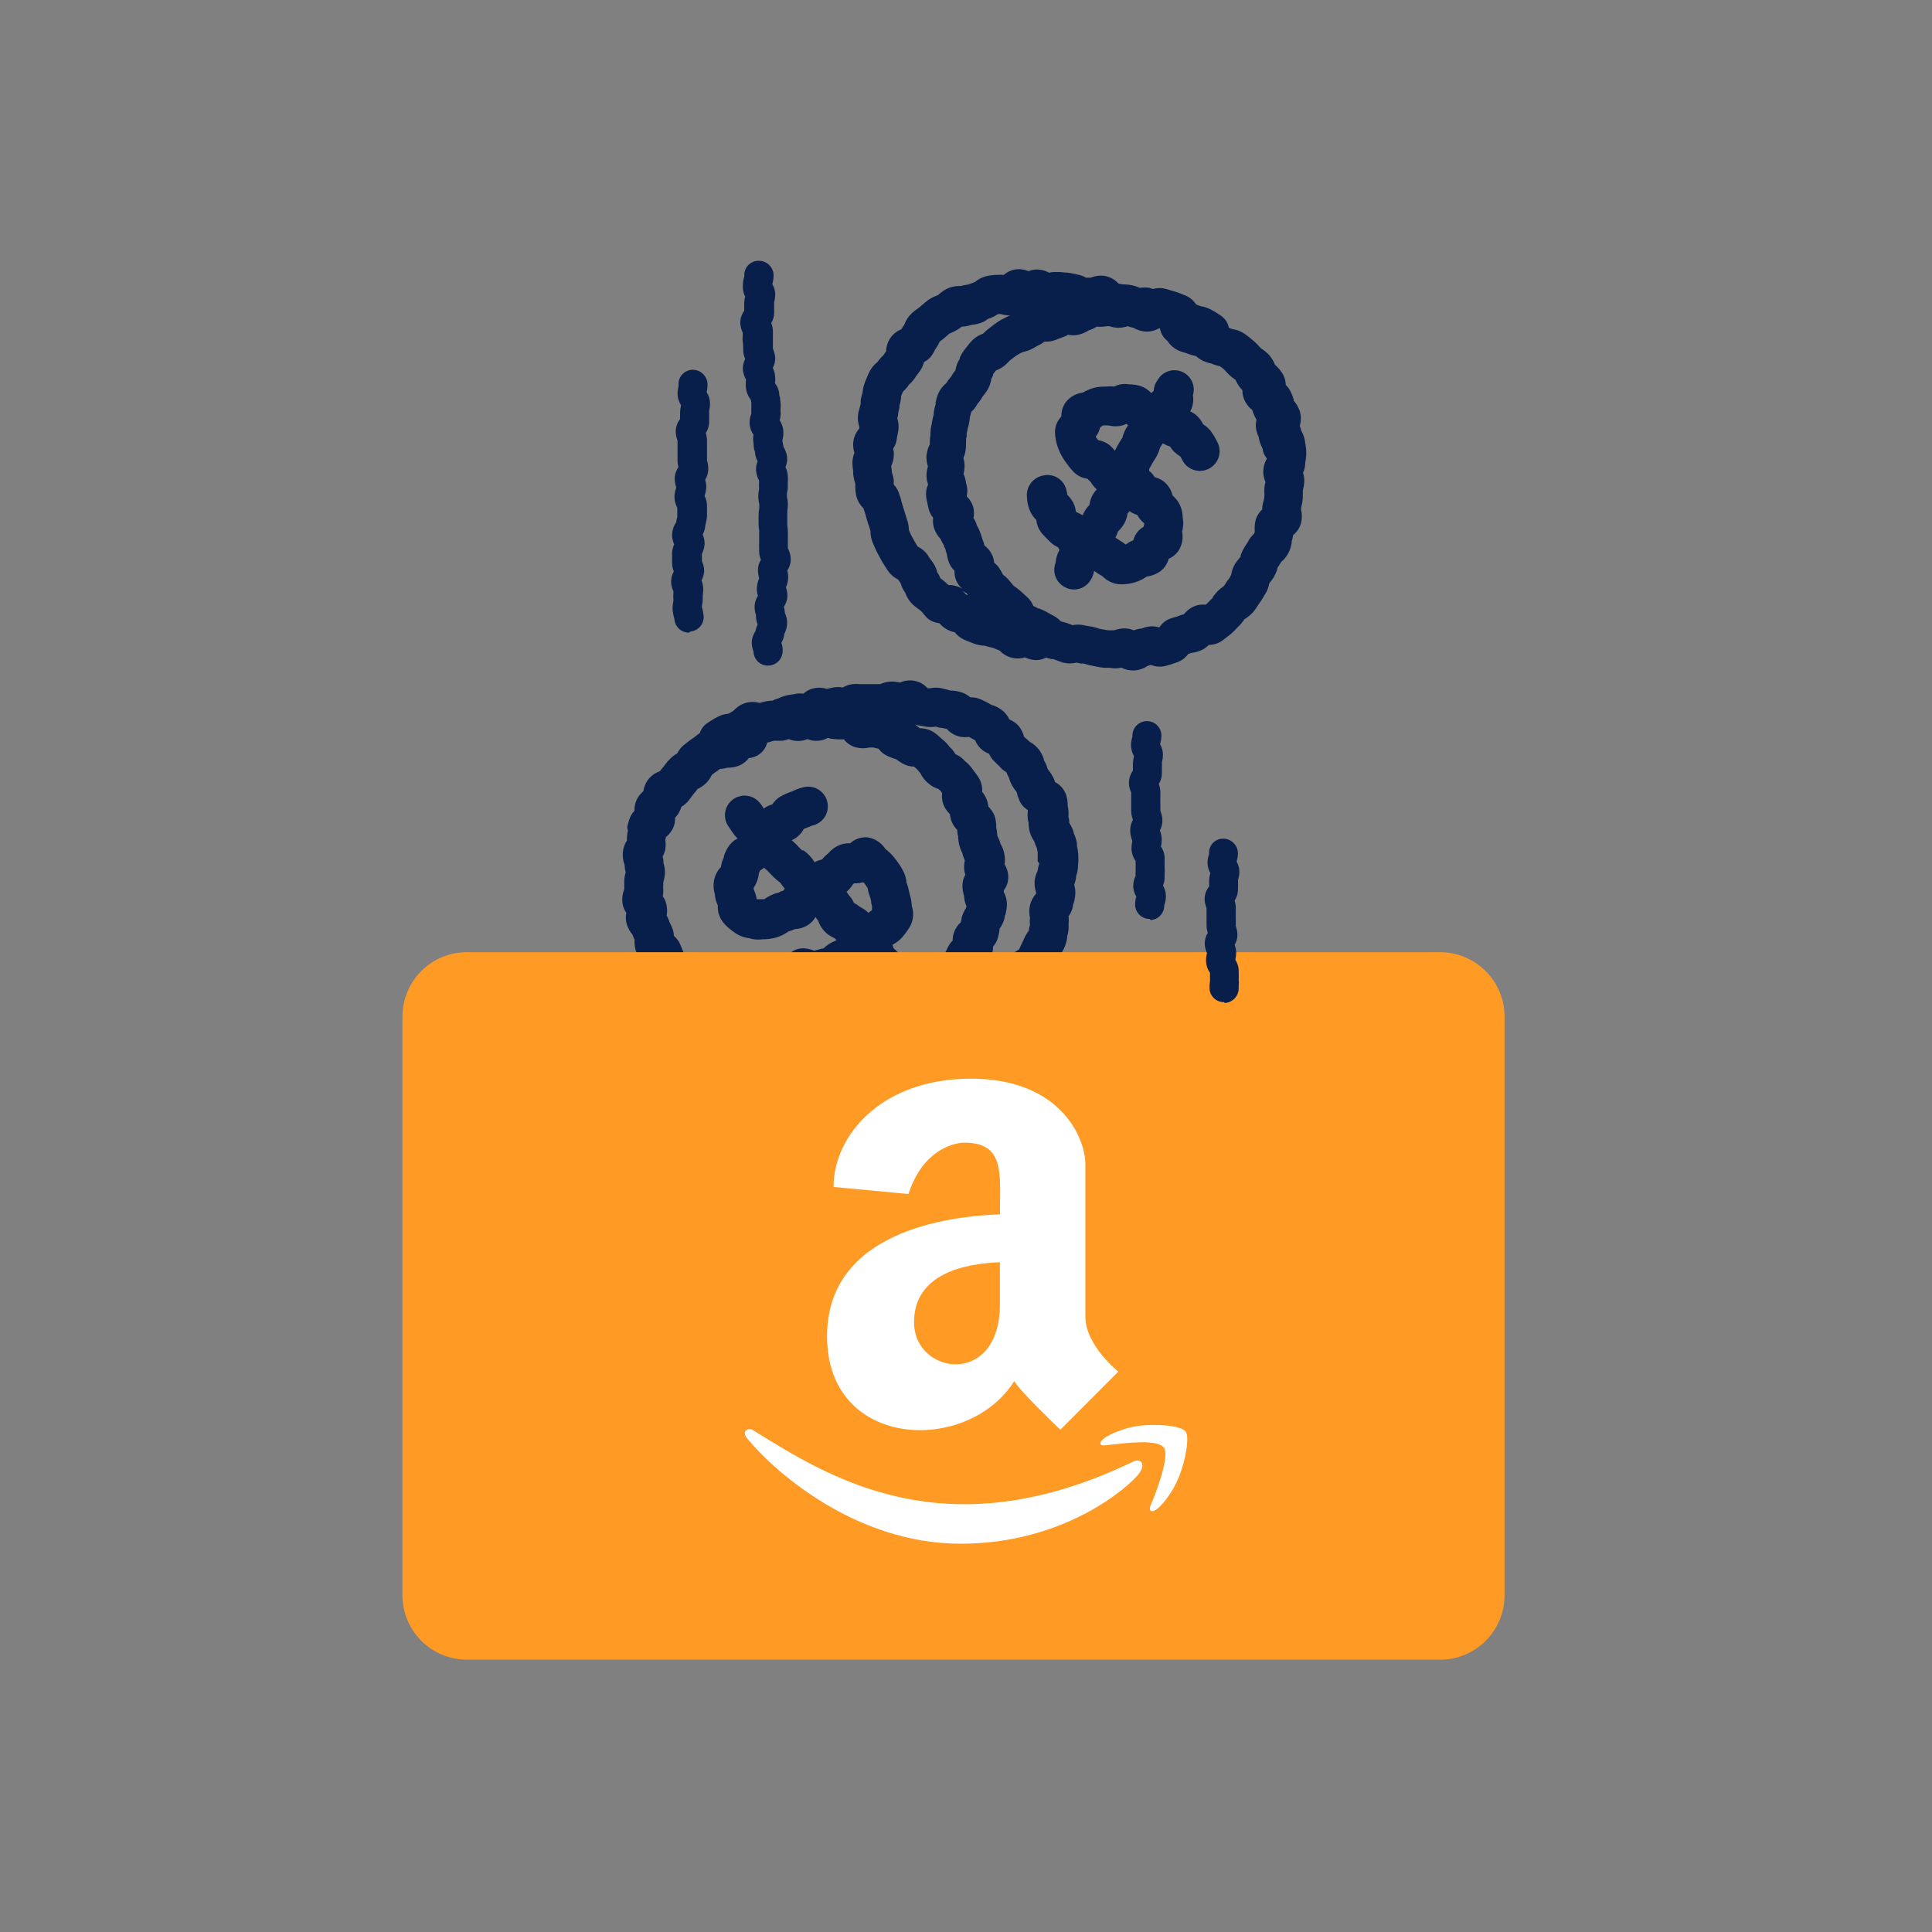 <svg xmlns="http://www.w3.org/2000/svg" xmlns:xlink="http://www.w3.org/1999/xlink" width="500" zoomAndPan="magnify" viewBox="0 0 375 375" height="500" preserveAspectRatio="xMidYMid meet" version="1.0"><rect x="0" y="0" width="375" height="375" fill="#808080" stroke="none"/><defs><clipPath id="id1"><path d="M 213 276 L 230.82 276 L 230.82 294 L 213 294 Z M 213 276 " clip-rule="nonzero"/></clipPath></defs><path fill="#091f4b" d="M 209.289 165.789 C 209.242 165.262 209.16 164.746 209.043 164.23 C 209.031 164.074 209.031 163.918 209.043 163.762 C 208.934 163.051 208.723 162.367 208.406 161.719 L 208.406 161.605 C 208.227 160.934 207.938 160.309 207.543 159.73 C 207.543 159.414 207.543 159.02 207.375 158.57 C 207.453 157.848 207.41 157.137 207.242 156.43 C 207.262 155.617 207.133 154.832 206.852 154.07 C 206.43 153.066 205.742 152.312 204.789 151.801 C 204.684 151.449 204.547 151.109 204.375 150.789 C 204.125 150.32 203.836 149.875 203.512 149.457 L 203.344 149.25 C 203.184 148.629 202.934 148.047 202.594 147.508 L 202.594 147.281 C 202.375 146.656 202.074 146.078 201.695 145.539 C 201.172 144.883 200.547 144.352 199.82 143.945 L 198.75 142.988 C 198.535 142.082 198.105 141.293 197.457 140.625 C 197 140.211 196.488 139.883 195.918 139.648 C 195.582 138.891 195.074 138.266 194.398 137.773 C 193.902 137.414 193.363 137.129 192.789 136.914 L 192.543 136.875 C 191.961 136.52 191.324 136.18 190.668 135.883 C 189.941 135.504 189.164 135.328 188.344 135.355 C 187.883 134.961 187.371 134.656 186.805 134.438 C 186.199 134.23 185.574 134.098 184.93 134.043 L 184.461 134.043 C 183.898 133.875 183.375 133.707 182.812 133.594 C 182.023 133.434 181.238 133.434 180.449 133.594 L 180.055 133.594 C 179.238 132.699 178.227 132.191 177.02 132.074 C 176.195 132.016 175.41 132.152 174.656 132.488 C 174.141 132.355 173.613 132.289 173.082 132.281 C 172.293 132.309 171.539 132.477 170.812 132.789 L 170.57 132.789 C 170.137 132.789 169.707 132.789 169.258 132.789 L 168.77 132.789 C 168.281 132.789 167.832 132.789 167.398 132.789 L 167.062 132.789 C 166.531 132.734 166 132.734 165.469 132.789 C 164.797 132.875 164.172 133.094 163.594 133.445 C 162.969 133.328 162.344 133.328 161.719 133.445 L 160.5 133.707 C 159.691 133.465 158.871 133.422 158.043 133.574 C 157.238 133.73 156.531 134.09 155.926 134.645 C 155.48 134.582 155.039 134.582 154.594 134.645 L 153.898 134.773 C 153.547 134.812 153.195 134.867 152.852 134.945 C 152.195 135.078 151.57 135.297 150.977 135.602 L 150.863 135.602 C 150.551 135.691 150.258 135.824 149.98 135.992 C 149.578 136.004 149.18 136.039 148.781 136.105 C 148.332 136.191 147.887 136.301 147.449 136.445 C 146.531 136.184 145.613 136.184 144.695 136.445 C 143.773 136.746 142.992 137.258 142.352 137.98 C 141.977 138.168 141.656 138.375 141.414 138.523 C 140.578 138.594 139.797 138.836 139.07 139.258 L 138.695 139.461 C 138.176 139.754 137.676 140.07 137.195 140.418 C 136.535 140.895 136.078 141.52 135.824 142.293 C 135.531 142.492 135.25 142.703 134.98 142.93 L 134.719 143.137 C 134.285 143.414 133.863 143.715 133.461 144.039 L 133.07 144.355 C 132.367 144.84 131.832 145.465 131.457 146.23 C 130.977 146.5 130.539 146.824 130.145 147.207 C 129.742 147.594 129.383 148.012 129.055 148.461 L 128.832 148.781 C 128.566 149.074 128.316 149.379 128.082 149.699 C 127.055 150.051 126.234 150.676 125.625 151.574 C 125.23 152.188 124.98 152.859 124.875 153.582 C 124.328 154.031 123.895 154.574 123.582 155.211 C 123.266 155.898 123.125 156.617 123.148 157.367 C 122.684 157.867 122.344 158.441 122.137 159.094 C 121.977 159.566 121.848 160.047 121.742 160.539 L 121.875 161.25 C 121.73 161.867 121.668 162.492 121.688 163.125 C 121.277 163.773 121.02 164.48 120.918 165.242 C 120.816 166.137 120.918 167.004 121.219 167.852 C 121.238 168.348 121.312 168.832 121.445 169.312 C 121.258 169.922 121.164 170.547 121.164 171.188 L 121.164 171.73 C 121.164 172.031 121.164 172.312 121.164 172.613 C 120.836 173.445 120.719 174.309 120.805 175.199 C 120.906 175.93 121.164 176.598 121.574 177.207 C 121.445 177.832 121.445 178.457 121.574 179.082 C 121.785 179.949 122.18 180.727 122.758 181.406 C 122.875 181.738 123.012 182.066 123.168 182.383 C 123.113 183.176 123.211 183.953 123.469 184.707 C 123.852 185.664 124.477 186.43 125.344 186.992 L 125.57 187.5 C 125.578 188.367 125.785 189.188 126.188 189.957 C 126.406 190.352 126.652 190.734 126.918 191.102 C 126.957 192.016 127.227 192.859 127.727 193.633 C 128.27 194.43 128.988 195.008 129.883 195.375 C 130.078 195.754 130.309 196.109 130.574 196.445 C 131.113 197.039 131.738 197.52 132.449 197.887 C 132.555 198.008 132.664 198.121 132.789 198.227 C 132.859 199.449 133.348 200.473 134.25 201.301 C 135.133 202.078 136.164 202.461 137.344 202.445 L 137.477 202.555 C 137.902 203.426 138.527 204.121 139.352 204.637 L 139.762 204.938 C 140.168 205.246 140.594 205.527 141.039 205.781 C 141.91 206.246 142.844 206.449 143.832 206.383 C 144.168 206.492 144.512 206.578 144.863 206.645 C 145.422 207.109 146.047 207.457 146.738 207.695 L 146.961 207.824 C 147.512 208.133 148.086 208.379 148.688 208.555 C 149.359 208.727 150.039 208.789 150.73 208.742 L 150.883 208.742 L 152.477 208.988 L 152.699 208.988 C 153.207 208.988 153.711 209.102 154.238 209.137 L 154.48 209.137 C 155.176 209.43 155.902 209.594 156.656 209.625 C 157.438 209.625 158.195 209.488 158.926 209.211 L 159.938 209.211 C 160.605 209.488 161.297 209.633 162.02 209.645 L 162.695 209.645 C 163.73 209.484 164.617 209.035 165.355 208.293 L 166.352 208.086 L 166.633 208.086 C 167.145 208.055 167.648 207.977 168.148 207.863 L 168.301 207.863 C 169.008 207.852 169.695 207.734 170.363 207.508 C 170.852 207.336 171.336 207.133 171.824 206.926 L 172.219 206.758 L 172.426 206.645 C 172.805 206.766 173.191 206.828 173.586 206.832 L 173.906 206.832 C 174.051 206.812 174.195 206.812 174.336 206.832 C 174.887 206.871 175.438 206.871 175.988 206.832 L 176.551 206.832 L 177.488 206.719 C 178.383 206.938 179.273 206.938 180.168 206.719 L 180.523 206.719 C 181.109 206.672 181.684 206.574 182.25 206.418 C 183.121 206.152 183.848 205.664 184.426 204.957 C 184.945 204.918 185.445 204.801 185.926 204.602 C 186.637 204.254 187.262 203.789 187.801 203.211 C 188.191 202.988 188.566 202.738 188.926 202.461 L 189.168 202.293 C 189.617 202.031 190.012 201.75 190.406 201.469 C 191.211 201.348 191.953 201.066 192.637 200.625 C 193.246 200.188 193.746 199.648 194.137 199.012 C 194.5 198.844 194.844 198.645 195.168 198.414 C 196.094 198.184 196.898 197.742 197.586 197.082 C 198.355 196.305 198.805 195.371 198.938 194.289 C 199.051 194.156 199.164 194.043 199.273 193.895 C 200.07 193.508 200.73 192.965 201.262 192.262 C 201.574 191.84 201.824 191.383 202.012 190.895 C 202.797 190.477 203.422 189.891 203.887 189.133 C 204.145 188.699 204.363 188.25 204.543 187.781 L 204.77 187.312 C 205.012 186.844 205.238 186.355 205.445 185.887 L 205.727 185.398 C 206.113 184.883 206.43 184.328 206.68 183.73 C 206.895 183.191 207.043 182.637 207.133 182.062 C 207.133 181.949 207.133 181.836 207.133 181.762 C 207.387 180.969 207.473 180.156 207.395 179.324 C 207.465 178.836 207.465 178.352 207.395 177.863 C 207.836 177.266 208.125 176.605 208.258 175.875 C 208.258 175.707 208.258 175.539 208.387 175.367 C 208.523 174.887 208.625 174.402 208.688 173.906 C 208.777 173.168 208.715 172.441 208.5 171.73 C 208.695 171.23 208.82 170.711 208.875 170.176 L 208.875 170.062 C 209.125 169.359 209.25 168.633 209.25 167.887 C 209.344 167.137 209.324 166.445 209.289 165.789 Z M 187.5 176.25 C 187.121 176.832 186.84 177.457 186.656 178.125 C 186.656 178.406 186.543 178.707 186.488 179.008 C 185.871 179.566 185.426 180.242 185.156 181.031 C 184.988 181.531 184.906 182.043 184.914 182.57 C 184.496 182.969 184.172 183.43 183.938 183.957 C 183.711 184.445 183.488 184.895 183.242 185.383 C 182.879 186.094 182.719 186.852 182.758 187.648 C 182.629 187.781 182.508 187.918 182.398 188.062 C 181.828 188.457 181.332 188.93 180.918 189.488 C 180.297 190.312 179.988 191.246 180 192.281 L 179.586 192.73 L 179.195 193.07 L 178.855 193.352 C 178.09 193.582 177.41 193.961 176.812 194.492 C 176.34 194.93 175.941 195.422 175.613 195.977 L 175.445 195.977 C 175.125 196.18 174.805 196.367 174.582 196.539 L 174.281 196.668 C 173.887 196.844 173.504 197.043 173.137 197.27 L 172.82 197.398 C 172.445 197.543 172.082 197.711 171.73 197.906 L 171.449 198 C 171.004 198.125 170.574 198.289 170.156 198.488 C 169.41 198.855 168.785 199.367 168.281 200.023 L 167.699 200.25 C 167.133 200.254 166.578 200.328 166.031 200.477 L 165.75 200.477 C 165.27 200.52 164.797 200.598 164.324 200.699 L 163.145 200.945 L 162.77 200.945 C 162.16 201.066 161.598 201.305 161.082 201.656 C 160.625 201.598 160.168 201.598 159.711 201.656 L 158.137 201.656 C 157.602 201.684 157.074 201.777 156.562 201.938 C 156.07 201.762 155.562 201.656 155.043 201.617 L 153.281 201.617 C 152.852 201.617 152.438 201.508 152.008 201.414 C 151.57 201.336 151.133 201.297 150.695 201.301 L 150.375 201.301 C 150.113 201.168 149.793 200.98 149.418 200.832 C 148.914 200.391 148.352 200.043 147.73 199.781 C 147.273 199.605 146.805 199.469 146.324 199.367 C 145.617 199.035 144.875 198.871 144.094 198.883 L 143.961 198.883 C 143.594 198.133 143.074 197.508 142.406 197.008 L 142.125 196.742 C 141.859 196.449 141.574 196.184 141.262 195.938 C 140.852 195.594 140.387 195.344 139.875 195.188 C 139.656 194.688 139.355 194.246 138.977 193.855 L 138.262 193.125 C 138.09 192.977 137.93 192.82 137.773 192.656 C 137.367 192.211 136.906 191.836 136.387 191.531 C 136.195 191.098 135.957 190.691 135.676 190.312 C 135.305 189.789 134.844 189.371 134.289 189.055 C 134.172 188.598 133.992 188.168 133.742 187.762 C 133.555 187.445 133.352 187.145 133.145 186.844 C 133.113 186.129 132.953 185.449 132.656 184.801 C 132.516 184.512 132.391 184.219 132.281 183.918 L 132.039 183.336 C 131.766 182.684 131.359 182.129 130.82 181.668 C 130.801 181.258 130.727 180.859 130.594 180.469 C 130.449 180.023 130.266 179.59 130.051 179.176 L 129.957 178.988 C 129.824 178.531 129.637 178.102 129.395 177.695 C 129.512 177.07 129.512 176.445 129.395 175.82 C 129.293 175.133 129.043 174.508 128.645 173.945 C 128.734 173.504 128.766 173.059 128.738 172.613 C 128.719 172.312 128.719 172.012 128.738 171.711 L 128.738 171.281 C 128.926 170.668 129.035 170.043 129.074 169.406 C 129.07 168.77 128.977 168.145 128.793 167.531 C 128.789 167.094 128.734 166.66 128.625 166.238 C 128.875 165.785 129.051 165.301 129.148 164.793 C 129.219 164.219 129.219 163.645 129.148 163.07 L 129.148 162.957 L 129.262 162.469 C 129.898 161.961 130.379 161.336 130.707 160.594 C 130.953 159.992 131.059 159.367 131.023 158.719 C 131.332 158.418 131.586 158.082 131.793 157.707 C 132 157.352 132.156 156.977 132.262 156.582 C 132.812 156.277 133.281 155.879 133.668 155.383 L 134.156 154.742 L 134.57 154.18 C 134.812 153.898 135.055 153.602 135.281 153.301 C 135.336 153.23 135.387 153.156 135.43 153.074 L 135.562 153.074 C 135.988 152.844 136.387 152.574 136.762 152.27 C 137.375 151.75 137.844 151.125 138.168 150.395 L 138.301 150.301 C 138.469 150.16 138.641 150.027 138.824 149.906 C 139.137 149.707 139.438 149.488 139.727 149.25 C 140.223 149.23 140.711 149.148 141.188 149.008 C 141.934 149.027 142.66 148.906 143.363 148.648 C 144.164 148.332 144.824 147.832 145.352 147.148 C 145.609 147.117 145.867 147.066 146.117 147 C 146.809 146.816 147.406 146.469 147.906 145.957 C 148.406 145.445 148.742 144.844 148.914 144.148 L 149.719 143.926 C 149.891 143.859 150.062 143.809 150.242 143.773 C 150.406 143.758 150.57 143.758 150.73 143.773 C 151.102 143.793 151.469 143.793 151.836 143.773 C 152.266 143.727 152.676 143.621 153.074 143.457 C 153.656 143.703 154.262 143.824 154.895 143.824 C 155.523 143.824 156.133 143.703 156.711 143.457 C 157.207 143.656 157.719 143.77 158.25 143.793 C 159.109 143.836 159.914 143.648 160.668 143.23 C 160.965 143.32 161.262 143.383 161.57 143.418 L 162.637 143.512 L 163.801 143.512 C 164.426 144.316 165.23 144.84 166.219 145.086 C 167.062 145.289 167.906 145.289 168.75 145.086 L 169.555 145.086 C 169.867 145.195 170.188 145.27 170.512 145.312 C 171 145.98 171.625 146.477 172.387 146.793 C 172.707 146.945 173.043 147.055 173.383 147.188 L 173.867 147.355 C 174.02 147.355 174.148 147.543 174.301 147.637 C 174.449 147.73 174.883 148.031 175.18 148.199 C 175.875 148.586 176.617 148.785 177.414 148.801 L 177.957 149.27 L 178.086 149.418 L 178.648 150.074 C 178.977 150.766 179.426 151.367 180 151.875 C 180.617 152.469 181.336 152.891 182.156 153.133 L 182.457 153.414 L 182.625 153.562 C 182.625 153.676 182.793 153.789 182.867 153.918 C 182.746 154.887 182.906 155.809 183.355 156.676 C 183.621 157.176 183.957 157.617 184.367 158.008 C 184.43 158.523 184.555 159.023 184.742 159.508 C 184.988 160.102 185.34 160.625 185.793 161.082 C 185.797 161.516 185.859 161.941 185.98 162.355 C 185.992 162.469 185.992 162.582 185.98 162.695 C 186.012 163.129 186.082 163.562 186.188 163.988 C 186.328 164.57 186.539 165.129 186.824 165.656 L 186.824 165.75 C 186.934 166.184 187.086 166.602 187.273 167.008 C 187.148 167.551 187.102 168.098 187.145 168.656 C 187.176 169.039 187.25 169.414 187.367 169.781 C 187.016 170.418 186.828 171.098 186.805 171.824 C 186.801 172.531 186.906 173.219 187.125 173.887 C 187.145 174.582 187.301 175.246 187.594 175.875 Z M 201.73 167.586 C 201.574 168.059 201.461 168.539 201.395 169.031 C 201.082 169.68 200.891 170.359 200.812 171.074 C 200.773 171.82 200.871 172.543 201.113 173.25 L 201.113 173.457 C 200.52 174.105 200.121 174.855 199.914 175.707 C 199.738 176.508 199.738 177.305 199.914 178.105 C 199.855 178.582 199.855 179.055 199.914 179.531 C 199.824 179.832 199.758 180.141 199.707 180.449 C 199.707 180.449 199.707 180.582 199.707 180.617 C 199.375 181.051 199.094 181.512 198.863 182.008 L 198.656 182.457 C 198.508 182.793 198.336 183.148 198.168 183.488 C 198 183.824 197.906 184.031 197.793 184.293 C 197.027 184.676 196.402 185.219 195.918 185.926 C 195.664 186.316 195.453 186.73 195.281 187.164 C 194.734 187.484 194.258 187.891 193.855 188.383 C 193.555 188.758 193.238 189.094 192.824 189.562 C 192.363 190.059 192.035 190.633 191.852 191.289 C 191.527 191.449 191.23 191.641 190.949 191.867 L 190.801 191.867 C 190.301 192.113 189.832 192.406 189.395 192.75 C 189.008 193.055 188.672 193.402 188.383 193.801 C 188.176 193.848 187.977 193.91 187.781 193.988 L 187.781 193.461 C 188.047 193.219 188.285 192.949 188.492 192.656 C 189.07 192.184 189.555 191.629 189.938 190.988 C 190.477 190.027 190.664 189 190.5 187.914 C 191.363 187.336 191.988 186.57 192.375 185.605 C 192.629 185.012 192.754 184.395 192.75 183.75 C 193.199 183.227 193.516 182.633 193.707 181.969 C 193.852 181.465 193.953 180.953 194.008 180.43 C 194.008 180.43 194.008 180.32 194.008 180.281 C 194.484 179.629 194.816 178.91 195 178.125 C 195 177.938 195 177.75 195.133 177.582 C 195.254 177.098 195.348 176.613 195.414 176.117 C 195.523 175.07 195.332 174.082 194.832 173.156 C 194.832 173.043 194.832 172.93 194.832 172.836 C 195.441 172.02 195.734 171.102 195.711 170.082 C 195.668 169.254 195.43 168.484 195 167.773 C 195.078 167.207 195.078 166.637 195 166.07 C 194.883 165.262 194.621 164.508 194.211 163.801 C 194.055 163.242 193.84 162.703 193.574 162.188 C 193.586 162.125 193.586 162.062 193.574 162 C 193.539 161.539 193.469 161.082 193.367 160.633 C 193.391 159.879 193.293 159.141 193.07 158.418 C 192.793 157.703 192.383 157.078 191.832 156.543 C 191.727 155.469 191.328 154.52 190.633 153.695 C 190.695 152.738 190.488 151.844 190.012 151.012 C 189.75 150.59 189.461 150.184 189.148 149.793 C 189.039 149.645 188.926 149.512 188.832 149.363 C 188.453 148.816 188.008 148.328 187.5 147.898 L 187.312 147.75 C 186.805 147.133 186.18 146.676 185.438 146.383 C 185.16 145.848 184.789 145.383 184.332 144.992 L 184.18 144.789 C 183.777 144.277 183.32 143.824 182.812 143.418 L 182.551 143.195 C 182.141 142.789 181.695 142.426 181.219 142.105 C 180.398 141.598 179.504 141.348 178.539 141.355 L 177.602 140.625 C 177.754 140.68 177.91 140.723 178.07 140.758 L 178.93 140.906 L 179.625 141.039 C 180.293 141.145 180.961 141.145 181.633 141.039 L 182.418 141.262 L 182.719 141.262 C 183.059 141.352 183.402 141.418 183.75 141.469 C 184.223 142 184.785 142.414 185.438 142.707 C 186.289 143.062 187.168 143.172 188.082 143.023 C 188.242 143.102 188.398 143.188 188.551 143.289 C 188.773 143.438 189.02 143.551 189.262 143.68 C 189.57 144.422 190.031 145.047 190.648 145.555 C 191.055 145.875 191.5 146.125 191.98 146.305 C 192.195 146.801 192.488 147.246 192.863 147.637 L 193.539 148.312 C 193.691 148.441 193.836 148.578 193.969 148.727 C 194.359 149.188 194.816 149.574 195.336 149.887 C 195.469 150.246 195.629 150.59 195.824 150.918 C 195.988 151.504 196.219 152.059 196.52 152.586 C 196.734 152.93 196.965 153.262 197.211 153.582 L 197.344 153.77 C 197.465 154.316 197.633 154.848 197.852 155.363 C 198.211 156.152 198.762 156.777 199.5 157.238 L 199.5 157.52 C 199.398 158.262 199.449 158.992 199.648 159.711 C 199.648 159.824 199.648 159.957 199.648 160.07 C 199.684 160.492 199.746 160.91 199.836 161.324 C 200.027 162.047 200.332 162.715 200.758 163.332 C 200.883 163.762 201.047 164.184 201.242 164.586 L 201.414 165.395 C 201.414 165.562 201.414 165.711 201.414 165.883 C 201.414 166.051 201.414 166.762 201.414 167.211 Z M 176.98 175.895 C 176.953 175.188 176.84 174.492 176.645 173.812 L 176.492 173.23 C 176.363 172.547 176.176 171.879 175.93 171.227 L 175.93 170.98 C 175.809 170.188 175.547 169.445 175.145 168.75 C 174.73 168.02 174.262 167.324 173.738 166.668 C 173.203 165.953 172.578 165.328 171.863 164.793 C 171.473 164.18 170.973 163.676 170.363 163.281 C 169.758 162.887 169.094 162.633 168.375 162.523 C 167.758 162.48 167.156 162.559 166.57 162.762 C 165.98 162.961 165.461 163.27 165 163.688 C 164.105 163.641 163.262 163.828 162.469 164.25 C 161.812 164.605 161.246 165.07 160.762 165.637 C 160.312 165.98 159.91 166.371 159.562 166.82 C 159.035 166.934 158.535 167.121 158.062 167.383 L 158.062 167.27 C 157.777 166.82 157.453 166.402 157.086 166.012 C 156.754 165.68 156.398 165.375 156.02 165.094 L 155.625 165 L 155.043 164.418 L 154.387 163.727 C 154.164 163.5 153.898 163.293 153.656 163.086 C 153.934 162.973 154.195 162.828 154.445 162.656 C 155.121 162.203 155.645 161.617 156.02 160.895 L 156.414 160.742 L 157.199 160.426 L 157.574 160.258 C 158.07 160.164 158.531 159.977 158.957 159.699 C 159.379 159.426 159.734 159.078 160.02 158.66 C 160.305 158.242 160.5 157.785 160.602 157.293 C 160.707 156.797 160.711 156.301 160.617 155.805 C 160.527 155.305 160.34 154.848 160.066 154.422 C 159.789 154 159.441 153.645 159.023 153.359 C 158.605 153.074 158.152 152.879 157.656 152.773 C 157.16 152.668 156.664 152.664 156.168 152.758 C 155.461 152.902 154.781 153.129 154.125 153.43 L 153.75 153.602 C 153.02 153.852 152.312 154.156 151.633 154.52 C 150.914 154.906 150.34 155.445 149.906 156.133 C 149.281 156.301 148.715 156.582 148.199 156.977 L 148.199 156.863 C 148.012 156.551 147.805 156.25 147.582 155.961 C 147.277 155.559 146.91 155.227 146.477 154.965 C 146.043 154.707 145.574 154.543 145.074 154.469 C 144.574 154.395 144.078 154.422 143.59 154.547 C 143.102 154.668 142.652 154.883 142.246 155.184 C 141.84 155.488 141.508 155.855 141.25 156.289 C 140.992 156.723 140.824 157.191 140.754 157.691 C 140.68 158.191 140.707 158.688 140.828 159.176 C 140.953 159.664 141.168 160.113 141.469 160.52 L 141.789 160.988 C 142.031 161.363 142.273 161.738 142.555 162.094 C 142.738 162.328 142.945 162.543 143.176 162.73 C 142.391 163.133 141.766 163.711 141.301 164.457 C 140.969 164.992 140.703 165.562 140.512 166.164 C 140.52 166.242 140.52 166.324 140.512 166.406 C 140.215 167 140.023 167.625 139.93 168.281 C 139.305 168.938 138.879 169.707 138.656 170.586 C 138.426 171.582 138.457 172.57 138.75 173.551 C 138.789 174.324 138.984 175.055 139.332 175.742 C 139.27 176.945 139.602 178.027 140.324 178.988 C 140.871 179.656 141.496 180.234 142.199 180.73 L 142.406 180.883 C 143.27 181.539 144.238 181.941 145.312 182.082 C 146.238 182.375 147.184 182.449 148.145 182.305 L 148.52 182.305 C 149.352 182.27 150.164 182.129 150.957 181.875 C 151.625 181.652 152.25 181.34 152.832 180.938 L 153.02 180.805 C 153.457 180.684 153.883 180.527 154.293 180.336 C 155.355 180.289 156.312 179.945 157.164 179.305 C 157.621 178.941 157.996 178.504 158.289 177.992 C 158.418 178.199 158.586 178.426 158.793 178.688 C 159.066 179.484 159.488 180.191 160.07 180.805 C 160.613 181.348 161.238 181.773 161.945 182.082 L 162.281 182.344 L 162.281 182.57 C 161.969 182.668 161.668 182.797 161.383 182.961 C 160.805 183.266 160.285 183.645 159.824 184.105 L 159.582 184.105 L 158.57 184.387 C 158.387 184.453 158.199 184.504 158.008 184.539 C 157.531 184.328 157.039 184.188 156.523 184.125 C 156.027 184.035 155.531 184.047 155.039 184.156 C 154.547 184.266 154.094 184.465 153.68 184.754 C 153.266 185.043 152.922 185.398 152.648 185.824 C 152.379 186.25 152.199 186.711 152.109 187.211 C 152.02 187.707 152.031 188.203 152.141 188.695 C 152.25 189.188 152.449 189.641 152.738 190.055 C 153.027 190.469 153.383 190.812 153.809 191.086 C 154.234 191.355 154.695 191.535 155.195 191.625 C 155.992 192.023 156.836 192.23 157.727 192.242 C 158.02 192.27 158.312 192.27 158.605 192.242 L 158.906 192.242 C 159.707 192.102 160.488 191.891 161.25 191.605 L 161.664 191.492 C 162.258 191.359 162.84 191.18 163.406 190.949 C 164.109 190.617 164.734 190.172 165.281 189.617 C 165.938 189.449 166.562 189.199 167.156 188.867 L 167.363 188.719 C 167.605 189.008 167.867 189.273 168.148 189.523 C 168.148 189.617 168.355 189.695 168.414 189.77 C 168.777 190.211 169.219 190.555 169.738 190.801 C 170.254 191.047 170.801 191.172 171.375 191.176 C 172.289 191.176 173.094 190.883 173.793 190.293 C 173.992 190.137 174.168 189.965 174.332 189.77 C 174.492 189.578 174.633 189.371 174.754 189.152 C 174.875 188.93 174.973 188.699 175.043 188.461 C 175.117 188.219 175.168 187.973 175.191 187.723 C 175.215 187.473 175.215 187.223 175.191 186.973 C 175.164 186.723 175.113 186.48 175.039 186.238 C 174.965 186 174.867 185.77 174.746 185.547 C 174.625 185.328 174.48 185.121 174.32 184.93 C 174.039 184.59 173.734 184.277 173.398 183.992 C 173.355 183.785 173.301 183.578 173.23 183.375 C 173.953 183.023 174.578 182.539 175.105 181.93 L 175.273 181.727 C 175.781 181.141 176.23 180.516 176.625 179.852 C 177.258 178.656 177.402 177.406 177.055 176.102 Z M 152.043 172.855 C 151.68 172.961 151.336 173.113 151.012 173.305 L 150.898 173.305 C 150.379 173.441 149.879 173.637 149.398 173.887 C 149.09 174.055 148.789 174.234 148.5 174.43 L 148.367 174.543 L 146.867 174.543 C 146.844 174.281 146.793 174.027 146.719 173.773 C 146.613 173.379 146.469 173 146.289 172.633 C 146.289 172.52 146.289 172.406 146.289 172.293 C 146.543 171.938 146.75 171.559 146.906 171.148 C 147.098 170.633 147.227 170.102 147.301 169.555 C 147.301 169.367 147.469 169.164 147.543 168.957 C 147.809 168.805 148.059 168.629 148.293 168.43 L 148.613 168.695 L 148.855 168.898 L 149.645 169.727 L 150.148 170.23 C 150.496 170.574 150.867 170.895 151.258 171.188 L 151.48 171.355 L 151.648 171.602 C 151.859 171.906 152.082 172.199 152.324 172.48 C 152.195 172.633 152.102 172.762 152.023 172.914 Z M 168.543 177.148 C 168.055 176.695 167.512 176.32 166.914 176.023 C 166.551 175.719 166.156 175.453 165.73 175.238 C 165.512 174.688 165.191 174.199 164.773 173.773 L 164.625 173.551 C 164.535 173.395 164.434 173.246 164.324 173.102 C 164.805 172.672 165.219 172.184 165.562 171.637 L 165.77 171.449 C 166.309 171.48 166.84 171.426 167.363 171.281 L 167.605 171.281 L 167.832 171.523 C 168.02 171.789 168.207 172.051 168.395 172.352 C 168.48 172.883 168.617 173.402 168.805 173.906 C 168.93 174.242 169.023 174.586 169.086 174.938 L 169.086 175.125 C 169.086 175.367 169.199 175.594 169.258 175.82 C 169.242 175.887 169.242 175.957 169.258 176.023 C 169.258 176.25 169.258 176.477 169.258 176.68 C 169.004 176.844 168.758 177.016 168.523 177.207 Z M 168.543 177.148 " fill-opacity="1" fill-rule="nonzero"/><path fill="#091f4b" d="M 253.312 85.855 L 253.312 85.707 C 253.191 84.965 252.949 84.262 252.582 83.605 C 252.508 83.277 252.41 82.961 252.281 82.648 C 252.574 81.695 252.574 80.738 252.281 79.781 C 252.016 79.031 251.621 78.355 251.102 77.758 L 251.102 77.512 C 250.949 77.016 250.762 76.535 250.539 76.07 C 250.297 75.559 249.973 75.105 249.562 74.719 C 249.551 73.836 249.293 73.027 248.793 72.301 C 248.457 71.793 248.066 71.336 247.613 70.93 L 247.48 70.801 C 247.207 70.113 246.832 69.488 246.355 68.926 C 245.93 68.469 245.453 68.07 244.93 67.727 L 244.727 67.574 C 244.609 67.473 244.504 67.359 244.406 67.238 C 244.047 66.828 243.66 66.445 243.242 66.094 C 242.738 65.664 242.156 65.211 241.594 64.801 C 240.844 64.293 240.016 63.98 239.117 63.863 C 238.926 63.762 238.727 63.68 238.52 63.617 C 238.328 62.668 237.84 61.906 237.055 61.332 C 236.586 60.992 236.098 60.68 235.594 60.395 L 235.219 60.188 C 234.594 59.824 233.926 59.582 233.211 59.457 L 233.082 59.457 L 232.164 59.082 C 231.559 58.164 230.734 57.539 229.688 57.207 L 229.293 57.039 C 228.797 56.82 228.281 56.648 227.758 56.512 L 227.305 56.383 C 226.816 56.211 226.316 56.07 225.805 55.969 C 225.125 55.844 224.457 55.891 223.801 56.102 L 223.125 55.875 C 222.5 55.77 221.875 55.77 221.25 55.875 C 220.758 55.648 220.242 55.48 219.711 55.367 C 219.25 55.273 218.781 55.219 218.305 55.199 L 217.914 55.199 L 217.125 55.051 C 216.414 54.277 215.547 53.785 214.52 53.57 C 213.543 53.414 212.602 53.527 211.688 53.906 C 211.398 53.887 211.113 53.887 210.824 53.906 C 210.238 53.574 209.613 53.355 208.949 53.25 L 208.5 53.156 C 208.039 53.039 207.57 52.957 207.094 52.914 C 206.645 52.914 206.176 52.82 205.707 52.801 L 205.199 52.801 C 204.668 52.766 204.145 52.809 203.625 52.93 C 202.926 52.539 202.176 52.332 201.375 52.312 C 200.773 52.305 200.191 52.414 199.633 52.633 C 198.922 52.332 198.188 52.207 197.418 52.258 C 196.434 52.344 195.574 52.711 194.832 53.363 C 194.414 53.309 193.992 53.309 193.574 53.363 L 193.125 53.363 C 192.582 53.398 192.043 53.473 191.512 53.586 C 190.668 53.793 189.91 54.176 189.242 54.73 L 188.324 55.086 L 187.801 55.258 C 187.348 55.309 186.906 55.395 186.469 55.52 C 185.508 55.473 184.594 55.66 183.73 56.082 C 183.195 56.367 182.703 56.711 182.25 57.113 L 182.082 57.262 L 181.82 57.375 C 181.227 57.598 180.672 57.883 180.148 58.238 C 179.758 58.539 179.363 58.875 178.969 59.211 L 178.555 59.57 L 178.18 59.852 C 177.742 60.156 177.324 60.488 176.926 60.844 C 176.285 61.465 175.816 62.195 175.52 63.039 C 175.309 63.309 175.121 63.598 174.957 63.898 C 174.129 64.238 173.449 64.762 172.914 65.477 C 172.32 66.289 172.012 67.203 171.992 68.211 C 171.801 68.449 171.625 68.699 171.469 68.961 C 171.023 69.359 170.629 69.805 170.289 70.293 C 169.602 70.844 169.062 71.512 168.676 72.301 C 168.395 72.898 168.148 73.539 167.887 74.176 C 167.656 74.781 167.504 75.406 167.438 76.051 L 167.438 76.145 C 167.273 76.641 167.148 77.145 167.062 77.664 C 167.062 77.812 167.062 77.961 167.062 78.113 L 167.062 78.375 C 166.898 78.938 166.75 79.5 166.613 80.062 C 166.426 80.988 166.484 81.902 166.781 82.801 C 166.789 82.93 166.789 83.062 166.781 83.195 C 166.07 84 165.68 84.938 165.602 86.008 C 165.566 86.645 165.648 87.27 165.844 87.883 C 165.574 88.547 165.441 89.242 165.449 89.961 C 165.473 90.453 165.523 90.941 165.602 91.426 C 165.602 91.613 165.602 91.801 165.602 91.988 C 165.672 92.629 165.809 93.254 166.012 93.863 L 166.012 93.992 C 166.023 94.125 166.023 94.258 166.012 94.387 C 166.008 94.934 166.051 95.48 166.145 96.02 C 166.359 97.051 166.844 97.934 167.605 98.664 C 167.668 98.82 167.719 98.984 167.758 99.148 L 168 99.918 C 168.148 100.48 168.301 101.008 168.488 101.57 C 168.488 101.738 168.602 101.906 168.656 102.074 C 168.711 102.242 168.844 102.73 168.957 103.051 C 168.949 103.887 169.109 104.684 169.445 105.449 L 169.668 105.957 C 169.855 106.406 170.062 106.836 170.27 107.27 L 171.227 109.031 L 172.293 110.719 C 172.812 111.484 173.488 112.074 174.32 112.48 L 174.789 113.137 C 174.977 113.816 175.277 114.441 175.688 115.012 C 175.977 115.844 176.426 116.574 177.039 117.207 C 177.426 117.57 177.84 117.91 178.273 118.219 L 178.633 118.48 L 179.023 118.855 C 179.328 119.254 179.652 119.637 180 120 C 180.688 120.551 181.469 120.875 182.344 120.977 C 182.695 121.383 183.094 121.73 183.543 122.023 C 184.086 122.367 184.676 122.598 185.305 122.719 C 185.773 123.309 186.34 123.77 187.012 124.105 C 187.461 124.312 187.914 124.5 188.383 124.668 L 188.906 124.875 C 189.582 125.141 190.281 125.293 191.008 125.324 L 191.117 125.324 C 191.512 125.457 191.906 125.551 192.301 125.645 L 192.824 125.773 L 193.199 125.945 L 194.008 126.262 C 194.73 127.02 195.605 127.508 196.633 127.727 C 197.418 127.871 198.191 127.828 198.957 127.594 C 199.547 127.887 200.172 128.059 200.832 128.117 L 201.148 128.117 C 201.82 128.125 202.445 127.961 203.023 127.633 L 204.074 127.93 L 204.449 127.93 L 204.957 128.117 L 206.363 128.625 C 207.211 128.824 208.062 128.824 208.914 128.625 C 209.195 128.625 209.492 128.738 209.773 128.793 L 210.336 128.793 C 210.473 128.824 210.602 128.859 210.73 128.906 C 211.223 129.059 211.723 129.18 212.23 129.262 L 212.758 129.375 C 213.234 129.477 213.715 129.551 214.199 129.602 C 214.875 129.602 215.531 129.602 216.188 129.73 C 216.68 129.742 217.168 129.691 217.648 129.582 C 218.348 129.945 219.094 130.133 219.883 130.145 L 220.238 130.145 C 221.156 130.059 222 129.758 222.77 129.242 L 223.387 129.055 C 224.344 129.434 225.316 129.496 226.312 129.242 C 226.969 129.074 227.645 128.852 228.188 128.645 C 229.191 128.359 230.004 127.797 230.625 126.957 L 231.242 126.73 C 232.035 126.648 232.785 126.422 233.492 126.055 C 233.914 125.816 234.297 125.523 234.637 125.176 C 235.586 125.172 236.449 124.898 237.227 124.352 C 237.77 123.957 238.312 123.523 238.836 123.113 C 239.23 122.777 239.605 122.418 239.961 122.043 C 240.059 121.918 240.164 121.797 240.281 121.688 C 240.723 121.289 241.109 120.848 241.445 120.355 L 241.555 120.188 L 241.875 120 C 242.355 119.664 242.801 119.281 243.207 118.855 C 243.566 118.418 243.891 117.957 244.18 117.469 C 244.23 117.375 244.285 117.289 244.352 117.207 C 244.68 116.785 244.973 116.344 245.23 115.875 C 245.281 115.758 245.344 115.645 245.418 115.539 C 245.914 114.844 246.227 114.074 246.355 113.23 C 246.684 112.855 246.977 112.453 247.238 112.031 C 247.516 111.539 247.746 111.027 247.93 110.492 C 247.93 110.492 247.93 110.305 247.93 110.25 C 247.93 110.195 248.102 110.008 248.176 109.895 C 248.25 109.781 248.531 109.332 248.699 109.051 C 249.371 108.488 249.883 107.809 250.238 107.008 C 250.453 106.484 250.609 105.949 250.707 105.395 C 250.711 105.301 250.711 105.207 250.707 105.113 C 250.848 104.711 250.941 104.297 250.988 103.875 C 251.746 103.262 252.258 102.488 252.523 101.551 C 252.746 100.664 252.746 99.773 252.523 98.887 C 252.523 98.438 252.695 98.008 252.77 97.555 C 252.852 97.035 252.891 96.508 252.883 95.98 C 252.871 95.852 252.871 95.719 252.883 95.586 C 252.883 95.457 252.883 95.324 252.883 95.195 C 253.016 94.688 253.102 94.176 253.145 93.656 C 253.195 93.016 253.121 92.391 252.918 91.781 C 253.188 91.184 253.328 90.559 253.352 89.906 L 253.352 89.738 C 253.508 89.066 253.57 88.383 253.539 87.695 C 253.527 87.074 253.449 86.461 253.312 85.855 Z M 184.086 113.551 L 183.488 113.008 C 183.184 112.73 182.867 112.473 182.531 112.238 C 182.371 111.82 182.164 111.426 181.914 111.055 C 181.719 110.262 181.371 109.543 180.863 108.898 C 180.656 108.637 180.488 108.395 180.301 108.133 L 180 107.625 C 179.496 106.969 178.871 106.453 178.125 106.086 L 177.656 105.32 C 177.375 104.852 177.133 104.383 176.867 103.895 C 176.605 103.406 176.625 103.367 176.512 103.086 L 176.418 102.863 C 176.402 102.141 176.273 101.441 176.023 100.762 C 175.949 100.566 175.887 100.367 175.836 100.164 L 175.555 99.242 C 175.406 98.812 175.293 98.398 175.164 97.969 L 174.883 97.012 C 174.883 96.75 174.711 96.469 174.637 96.188 C 174.426 95.375 174.039 94.656 173.477 94.031 C 173.477 93.75 173.477 93.449 173.477 93.148 C 173.406 92.629 173.281 92.125 173.102 91.633 L 173.102 91.426 L 172.988 90.582 C 172.988 90.582 172.988 90.582 172.988 90.449 C 173.305 89.773 173.473 89.059 173.492 88.312 C 173.512 87.895 173.465 87.48 173.363 87.074 C 173.742 86.504 173.98 85.879 174.074 85.199 C 174.074 84.918 174.168 84.656 174.207 84.395 C 174.242 84.133 174.32 83.906 174.355 83.645 C 174.488 82.824 174.426 82.016 174.168 81.227 C 174.168 81.039 174.281 80.852 174.32 80.664 L 174.32 80.383 C 174.32 80.008 174.488 79.633 174.562 79.238 C 174.637 78.844 174.562 78.918 174.562 78.789 C 174.734 78.258 174.848 77.711 174.898 77.156 L 174.898 76.875 C 175.031 76.574 175.145 76.273 175.273 75.992 C 175.734 75.602 176.125 75.148 176.457 74.645 C 176.969 74.199 177.398 73.688 177.75 73.105 L 178.125 72.602 L 178.688 71.812 C 178.996 71.34 179.215 70.824 179.344 70.273 C 179.797 70.035 180.203 69.738 180.562 69.375 C 180.945 68.906 181.258 68.395 181.5 67.836 C 181.859 67.371 182.152 66.863 182.383 66.32 C 182.664 66.113 182.945 65.906 183.188 65.699 L 183.844 65.137 C 183.988 65.027 184.121 64.902 184.238 64.762 L 184.52 64.648 C 184.965 64.473 185.398 64.258 185.812 64.012 C 186.121 63.828 186.418 63.625 186.695 63.395 C 187.34 63.391 187.965 63.281 188.57 63.055 L 188.699 63.055 C 189.25 62.992 189.789 62.875 190.312 62.699 L 191.008 62.418 L 191.812 61.875 C 192.492 61.684 193.117 61.375 193.688 60.957 L 194.23 60.957 C 194.844 61.141 195.469 61.23 196.105 61.219 C 195.871 61.289 195.645 61.383 195.43 61.5 L 194.926 61.762 C 194.492 61.977 194.074 62.215 193.668 62.477 C 193.246 62.754 192.84 63.055 192.449 63.375 L 192.02 63.695 C 191.594 64.02 191.191 64.375 190.82 64.762 C 190.023 65.035 189.32 65.469 188.719 66.055 C 188.324 66.461 187.965 66.895 187.633 67.352 L 187.332 67.727 C 186.914 68.242 186.57 68.805 186.301 69.414 L 186.301 69.617 C 185.855 70.301 185.574 71.047 185.457 71.852 C 185.137 72.227 184.863 72.633 184.633 73.07 L 184.48 73.258 C 184.18 73.594 183.918 73.953 183.695 74.344 C 182.984 74.918 182.445 75.625 182.082 76.461 C 181.883 76.98 181.727 77.512 181.613 78.055 C 181.625 78.18 181.625 78.305 181.613 78.43 C 181.43 78.977 181.305 79.531 181.238 80.102 L 181.238 80.418 C 181.105 80.867 181.012 81.355 180.918 81.824 C 180.824 82.293 180.918 82.199 180.805 82.387 C 180.699 82.887 180.629 83.395 180.602 83.906 L 180.602 84.375 C 180.516 84.898 180.473 85.422 180.469 85.949 L 180.469 86.25 C 180.117 86.945 179.902 87.684 179.832 88.461 C 179.785 89.18 179.879 89.883 180.113 90.562 C 179.914 91.172 179.82 91.797 179.832 92.438 C 179.852 92.98 179.957 93.504 180.148 94.012 C 179.789 94.797 179.664 95.613 179.773 96.469 C 179.844 96.949 179.938 97.422 180.055 97.895 L 180.168 98.438 C 180.305 99.211 180.621 99.898 181.125 100.5 C 181.035 101.133 181.078 101.758 181.258 102.375 C 181.512 103.219 181.945 103.965 182.551 104.605 C 182.711 104.977 182.898 105.332 183.113 105.676 C 183.145 105.754 183.188 105.82 183.242 105.883 C 183.242 106.031 183.242 106.18 183.375 106.312 C 183.508 106.445 183.617 107.137 183.77 107.531 C 183.867 108.258 184.07 108.953 184.387 109.613 C 184.621 110.051 184.914 110.445 185.27 110.793 C 185.23 111.719 185.461 112.566 185.961 113.344 C 186.195 113.711 186.484 114.031 186.824 114.301 C 185.984 113.789 185.07 113.539 184.086 113.551 Z M 187.539 115.426 C 187.301 115.141 187.039 114.883 186.75 114.656 C 187.023 114.84 187.309 114.996 187.613 115.125 C 187.676 115.258 187.75 115.383 187.836 115.5 Z M 245.906 89.008 C 245.465 89.766 245.227 90.586 245.195 91.461 C 245.191 92.191 245.336 92.895 245.625 93.562 C 245.531 93.918 245.461 94.281 245.418 94.648 C 245.391 95.07 245.391 95.488 245.418 95.906 L 245.418 96.262 C 245.418 96.789 245.23 97.312 245.102 97.836 C 245.027 98.184 244.988 98.535 244.988 98.887 C 244.426 99.414 244.02 100.039 243.77 100.762 C 243.555 101.484 243.48 102.223 243.543 102.977 C 243.543 103.18 243.543 103.406 243.395 103.613 C 242.887 104.078 242.48 104.625 242.176 105.242 L 241.949 105.602 C 241.719 105.922 241.512 106.258 241.332 106.613 C 241.113 107.016 240.93 107.434 240.789 107.867 C 240.789 107.961 240.789 108.055 240.789 108.055 C 240.715 108.164 240.637 108.266 240.543 108.355 C 240.273 108.672 240.023 109.004 239.793 109.352 C 239.359 110.027 239.086 110.766 238.969 111.562 L 238.707 112.031 C 238.707 112.145 238.574 112.273 238.52 112.352 C 238.227 112.711 237.965 113.094 237.73 113.492 L 237.617 113.68 L 237.469 113.812 C 236.668 114.363 235.992 115.035 235.445 115.836 C 235.445 115.93 235.332 116.008 235.445 115.988 C 235.168 116.234 234.906 116.5 234.656 116.773 C 234.551 116.906 234.434 117.027 234.301 117.133 L 234 117.375 C 232.953 117.258 231.984 117.484 231.094 118.051 C 230.594 118.367 230.16 118.762 229.801 119.23 C 229.367 119.32 228.945 119.457 228.543 119.645 L 228.227 119.738 C 227.832 119.852 227.418 119.961 227.023 120.113 C 226.184 120.461 225.516 121.02 225.02 121.781 C 224.266 121.547 223.504 121.504 222.73 121.648 C 222.305 121.746 221.887 121.871 221.477 122.023 L 221.25 122.023 C 220.848 122.094 220.453 122.203 220.07 122.344 C 219.469 122.09 218.844 121.965 218.195 121.969 L 218.102 121.969 C 217.457 122.004 216.832 122.129 216.227 122.344 L 215.023 122.344 L 214.461 122.23 L 213.488 122.062 L 213.113 121.949 C 212.727 121.816 212.332 121.711 211.93 121.633 L 211.125 121.5 C 210.867 121.465 210.609 121.418 210.355 121.352 C 209.633 121.199 208.906 121.199 208.18 121.352 L 207.789 121.199 L 207.148 120.957 C 206.758 120.824 206.344 120.711 205.93 120.617 C 205.469 120.133 204.938 119.738 204.336 119.438 C 203.961 119.25 203.605 119.043 203.25 118.836 L 202.949 118.668 C 202.512 118.445 202.062 118.25 201.602 118.086 C 201.602 118.086 201.414 118.086 201.469 118.086 C 201.184 117.902 200.883 117.746 200.57 117.617 C 200.277 116.875 199.82 116.25 199.199 115.742 L 198.543 115.145 L 198.039 114.676 C 197.711 114.391 197.367 114.129 197.008 113.887 L 196.762 113.719 C 196.621 113.57 196.488 113.414 196.367 113.25 L 195.75 112.5 C 195.414 112.133 195.043 111.801 194.645 111.508 C 194.43 111.031 194.172 110.582 193.875 110.156 C 193.617 109.797 193.309 109.484 192.957 109.219 C 192.914 108.547 192.719 107.922 192.375 107.344 C 192.047 106.766 191.613 106.277 191.082 105.883 C 190.988 105.461 190.859 105.055 190.688 104.664 C 190.637 104.52 190.59 104.379 190.555 104.23 C 190.449 103.863 190.324 103.5 190.18 103.145 C 190.008 102.695 189.793 102.262 189.543 101.852 L 189.543 101.699 C 189.387 101.293 189.195 100.906 188.961 100.539 C 189.082 99.914 189.082 99.289 188.961 98.664 C 188.754 97.758 188.312 96.988 187.633 96.355 C 187.836 95.477 187.793 94.605 187.5 93.75 C 187.445 93.129 187.281 92.535 187.012 91.969 C 187.148 91.512 187.219 91.043 187.219 90.562 C 187.234 90 187.16 89.449 186.992 88.914 C 187.211 88.422 187.355 87.906 187.426 87.375 C 187.477 87 187.5 86.625 187.5 86.25 C 187.488 86.117 187.488 85.988 187.5 85.855 C 187.5 85.48 187.5 85.105 187.633 84.73 C 187.621 84.57 187.621 84.406 187.633 84.242 C 187.633 83.98 187.742 83.68 187.801 83.398 C 187.855 83.117 187.895 82.914 187.969 82.668 C 188.043 82.426 188.156 81.789 188.23 81.336 C 188.227 81.25 188.227 81.164 188.23 81.074 C 188.344 80.699 188.438 80.324 188.531 79.93 C 189.02 79.5 189.414 78.992 189.711 78.414 L 189.844 78.262 C 190.191 77.855 190.492 77.418 190.742 76.949 L 190.969 76.668 C 191.23 76.332 191.477 75.992 191.699 75.637 C 192.074 74.969 192.316 74.258 192.43 73.5 C 192.543 73.301 192.656 73.074 192.77 72.824 C 192.77 72.824 192.77 72.695 192.77 72.637 C 192.77 72.582 193.031 72.281 193.18 72.113 L 193.312 71.906 C 193.938 71.684 194.508 71.355 195.02 70.93 C 195.281 70.707 195.523 70.461 195.789 70.199 L 196.105 69.883 L 196.688 69.449 L 197.344 68.961 L 198 68.586 L 198.488 68.344 C 199.074 68.23 199.637 68.043 200.176 67.781 C 200.492 67.633 200.797 67.461 201.094 67.273 L 201.582 67.012 C 201.996 66.828 202.379 66.59 202.727 66.301 C 203.363 66.352 203.988 66.277 204.602 66.074 C 204.918 65.973 205.23 65.855 205.539 65.719 L 206.102 65.512 C 206.531 65.383 206.938 65.203 207.32 64.969 C 207.98 65.121 208.645 65.121 209.305 64.969 C 210.027 64.809 210.695 64.527 211.312 64.125 C 211.859 63.973 212.367 63.738 212.832 63.414 C 213.23 63.441 213.633 63.441 214.031 63.414 L 214.914 63.32 L 215.324 63.32 C 216.52 63.719 217.711 63.719 218.906 63.32 C 219.266 63.453 219.637 63.559 220.012 63.637 C 220.656 64 221.344 64.23 222.074 64.332 C 223.082 64.445 224.027 64.254 224.906 63.75 L 225.148 63.75 C 225.316 64.754 225.805 65.566 226.613 66.188 C 227.242 67.148 228.098 67.824 229.18 68.211 L 229.707 68.383 C 230.031 68.469 230.348 68.578 230.664 68.699 C 231.047 68.844 231.441 68.965 231.844 69.055 L 232.051 69.055 C 232.438 69.395 232.855 69.688 233.305 69.938 C 233.902 70.242 234.527 70.453 235.18 70.574 C 235.695 70.812 236.234 70.984 236.793 71.082 L 237.582 71.699 C 237.711 71.816 237.828 71.941 237.938 72.074 C 238.484 72.711 239.109 73.262 239.812 73.727 C 240.031 74.242 240.312 74.723 240.656 75.168 L 241.145 75.73 C 241.141 76.559 241.34 77.336 241.742 78.055 C 242.098 78.668 242.555 79.195 243.113 79.633 C 243.113 79.633 243.113 79.633 243.113 79.727 C 243.113 79.82 243.32 80.305 243.43 80.586 C 243.555 80.895 243.703 81.188 243.883 81.469 C 243.703 82.195 243.703 82.918 243.883 83.645 C 244 84.094 244.156 84.531 244.352 84.957 C 244.352 85.051 244.352 85.145 244.352 85.105 C 244.488 85.762 244.715 86.387 245.023 86.98 C 245.098 87.355 245.199 87.727 245.324 88.086 C 245.492 88.418 245.684 88.73 245.906 89.023 Z M 235.086 83.758 C 234.645 83.207 234.125 82.738 233.531 82.352 C 233.18 81.621 232.691 80.996 232.07 80.477 C 231.746 80.219 231.398 80.012 231.02 79.855 C 231.547 78.863 231.723 77.816 231.543 76.707 C 231.68 76.27 231.73 75.82 231.699 75.363 C 231.668 74.906 231.559 74.469 231.371 74.051 C 231.18 73.637 230.922 73.266 230.594 72.941 C 230.27 72.621 229.898 72.367 229.477 72.18 C 229.059 71.996 228.621 71.891 228.164 71.863 C 227.707 71.84 227.258 71.895 226.82 72.035 C 226.387 72.172 225.988 72.387 225.629 72.672 C 225.27 72.953 224.973 73.293 224.738 73.688 C 224.25 74.34 223.977 75.07 223.914 75.883 C 223.75 76.004 223.598 76.141 223.461 76.293 C 222.852 75.629 222.113 75.16 221.25 74.887 C 220.703 74.738 220.148 74.645 219.582 74.605 C 219.445 74.617 219.305 74.617 219.168 74.605 C 218.141 74.43 217.16 74.574 216.227 75.039 C 215.719 74.973 215.211 74.973 214.707 75.039 L 214.332 75.039 C 213.625 75.039 212.934 75.129 212.25 75.301 C 211.527 75.504 210.844 75.805 210.207 76.199 C 209.543 76.273 208.922 76.473 208.34 76.797 C 207.758 77.125 207.262 77.551 206.852 78.074 C 206.27 78.902 205.988 79.82 206.008 80.832 C 205.215 81.668 204.805 82.66 204.77 83.812 C 204.793 84.965 205.02 86.078 205.445 87.148 C 205.805 88.07 206.281 88.926 206.867 89.719 L 207.039 89.945 C 207.457 90.555 207.926 91.125 208.445 91.648 C 209.176 92.367 210.051 92.789 211.07 92.926 C 211.262 93.141 211.469 93.34 211.688 93.523 C 212.008 94.07 212.402 94.559 212.867 94.988 C 212.555 95.34 212.277 95.723 212.043 96.133 C 211.738 96.723 211.547 97.348 211.461 98.008 C 210.887 98.586 210.449 99.254 210.148 100.012 C 209.777 99.793 209.387 99.598 208.988 99.43 L 208.82 99.262 C 208.734 98.426 208.445 97.66 207.957 96.977 C 207.711 96.625 207.438 96.297 207.133 96 C 207.133 95.793 207.133 95.605 207.039 95.398 C 207 95.145 206.938 94.895 206.848 94.652 C 206.758 94.41 206.645 94.18 206.508 93.961 C 206.371 93.742 206.215 93.539 206.035 93.352 C 205.855 93.164 205.66 93 205.449 92.852 C 205.234 92.707 205.012 92.582 204.77 92.484 C 204.531 92.387 204.285 92.312 204.035 92.262 C 203.781 92.215 203.523 92.191 203.266 92.195 C 203.008 92.199 202.75 92.23 202.5 92.289 C 202.004 92.379 201.543 92.555 201.117 92.824 C 200.691 93.094 200.332 93.434 200.035 93.844 C 199.742 94.254 199.535 94.703 199.418 95.191 C 199.297 95.684 199.277 96.176 199.352 96.676 L 199.352 96.863 C 199.426 97.777 199.664 98.645 200.062 99.469 C 200.348 100.016 200.711 100.5 201.148 100.93 C 201.254 101.926 201.629 102.809 202.273 103.574 C 202.633 103.969 203.023 104.383 203.418 104.773 L 203.758 105.113 C 204.223 105.586 204.762 105.953 205.367 106.219 C 205.449 106.402 205.543 106.578 205.648 106.742 C 205.207 107.508 204.957 108.336 204.898 109.219 C 204.738 109.621 204.652 110.039 204.637 110.473 C 204.621 110.91 204.676 111.332 204.809 111.746 C 204.941 112.16 205.137 112.539 205.402 112.883 C 205.664 113.23 205.98 113.52 206.344 113.758 C 206.551 113.898 206.77 114.02 207.004 114.117 C 207.234 114.219 207.473 114.293 207.719 114.344 C 207.965 114.391 208.215 114.418 208.465 114.418 C 208.719 114.418 208.969 114.395 209.215 114.344 C 209.461 114.293 209.699 114.219 209.934 114.121 C 210.164 114.023 210.383 113.902 210.59 113.762 C 210.801 113.621 210.988 113.457 211.164 113.277 C 211.34 113.098 211.496 112.898 211.633 112.688 C 212.008 112.113 212.25 111.488 212.363 110.812 L 212.719 111.055 C 213.105 111.34 213.512 111.59 213.938 111.805 C 214.652 112.531 215.504 113.023 216.488 113.289 C 216.922 113.375 217.359 113.422 217.801 113.418 C 218.695 113.402 219.57 113.258 220.426 112.988 C 221.191 112.742 221.906 112.387 222.562 111.918 C 223.574 111.781 224.492 111.414 225.32 110.812 C 226.074 110.191 226.582 109.41 226.836 108.469 C 227.602 108.137 228.227 107.629 228.711 106.949 C 229.449 105.797 229.695 104.547 229.445 103.199 C 229.695 102.266 229.734 101.32 229.555 100.367 C 229.531 99.344 229.262 98.387 228.75 97.5 C 228.422 97.004 228.035 96.559 227.586 96.168 C 227.332 95.078 226.77 94.176 225.898 93.469 C 225.375 93.059 224.785 92.777 224.137 92.625 C 223.848 92.148 223.484 91.734 223.051 91.387 C 223.051 91.273 223.051 91.164 223.051 91.07 L 223.555 90.113 L 223.895 89.551 C 224.102 89.23 224.305 88.914 224.477 88.613 C 224.746 88.109 224.965 87.586 225.133 87.039 L 225.133 86.945 C 225.262 86.719 225.395 86.492 225.543 86.289 L 225.656 86.082 L 225.789 86.082 C 226.195 86.34 226.633 86.531 227.102 86.664 C 227.316 87.012 227.566 87.336 227.852 87.637 C 228.238 88.004 228.656 88.328 229.105 88.613 C 229.254 88.824 229.379 89.051 229.48 89.289 C 229.707 89.742 230.012 90.133 230.395 90.465 C 230.777 90.797 231.211 91.043 231.691 91.203 C 232.172 91.363 232.664 91.426 233.168 91.391 C 233.676 91.355 234.152 91.227 234.609 91 C 235.062 90.773 235.453 90.469 235.785 90.086 C 236.117 89.703 236.367 89.273 236.527 88.793 C 236.688 88.312 236.75 87.82 236.715 87.312 C 236.68 86.809 236.551 86.328 236.324 85.875 C 235.969 85.141 235.555 84.441 235.086 83.773 Z M 215.383 86.418 C 214.723 85.898 213.977 85.566 213.148 85.426 L 212.926 85.145 L 212.68 84.77 C 212.945 84.422 213.16 84.047 213.32 83.645 C 213.406 83.418 213.484 83.188 213.543 82.949 L 213.73 82.82 L 214.105 82.574 L 215.117 82.574 C 215.492 82.652 215.867 82.707 216.242 82.742 C 217.086 82.797 217.883 82.641 218.645 82.273 C 218.742 82.367 218.848 82.449 218.961 82.52 L 218.57 83.156 C 218.285 83.672 218.062 84.207 217.895 84.77 L 217.895 84.883 C 217.793 85.07 217.68 85.25 217.555 85.426 C 217.352 85.762 217.125 86.102 216.938 86.457 L 216.395 87.469 C 216.094 87.082 215.754 86.734 215.383 86.418 Z M 221.98 102.242 C 221.621 102.449 221.297 102.699 221.008 102.992 C 220.512 103.539 220.16 104.164 219.957 104.867 C 219.727 104.965 219.5 105.07 219.281 105.188 L 218.477 105.695 C 218.176 105.426 217.852 105.195 217.5 105 L 217.219 104.812 L 216.508 104.363 C 216.695 103.965 216.867 103.559 217.012 103.145 C 217.508 102.676 217.922 102.145 218.25 101.551 C 218.57 100.965 218.773 100.34 218.852 99.676 L 219.262 99.207 L 219.395 99.32 C 219.816 99.602 220.273 99.812 220.762 99.957 C 220.988 100.398 221.277 100.801 221.625 101.156 L 222.133 101.625 C 222.055 101.824 222.004 102.031 221.98 102.242 Z M 221.98 102.242 " fill-opacity="1" fill-rule="nonzero"/><path fill="#ff9a25" d="M 90.617 184.82 L 279.523 184.82 C 280.348 184.82 281.16 184.898 281.965 185.059 C 282.77 185.219 283.551 185.457 284.312 185.77 C 285.07 186.086 285.789 186.469 286.473 186.926 C 287.156 187.383 287.789 187.902 288.367 188.48 C 288.949 189.062 289.469 189.695 289.922 190.375 C 290.379 191.059 290.766 191.781 291.078 192.539 C 291.395 193.297 291.629 194.078 291.789 194.887 C 291.949 195.691 292.031 196.504 292.031 197.324 L 292.031 309.637 C 292.031 310.457 291.949 311.273 291.789 312.078 C 291.629 312.883 291.395 313.664 291.078 314.422 C 290.766 315.184 290.379 315.902 289.922 316.586 C 289.469 317.27 288.949 317.898 288.367 318.48 C 287.789 319.062 287.156 319.578 286.473 320.035 C 285.789 320.492 285.07 320.879 284.312 321.191 C 283.551 321.508 282.77 321.742 281.965 321.902 C 281.16 322.062 280.348 322.145 279.523 322.145 L 90.617 322.145 C 89.797 322.145 88.984 322.062 88.18 321.902 C 87.375 321.742 86.59 321.508 85.832 321.191 C 85.074 320.879 84.352 320.492 83.672 320.035 C 82.988 319.578 82.355 319.062 81.777 318.48 C 81.195 317.898 80.676 317.27 80.219 316.586 C 79.766 315.902 79.379 315.184 79.066 314.422 C 78.75 313.664 78.512 312.883 78.352 312.078 C 78.191 311.273 78.113 310.457 78.113 309.637 L 78.113 197.324 C 78.113 196.504 78.191 195.691 78.352 194.887 C 78.512 194.078 78.75 193.297 79.066 192.539 C 79.379 191.781 79.766 191.059 80.219 190.375 C 80.676 189.695 81.195 189.062 81.777 188.48 C 82.355 187.902 82.988 187.383 83.672 186.926 C 84.352 186.469 85.074 186.086 85.832 185.77 C 86.59 185.457 87.375 185.219 88.18 185.059 C 88.984 184.898 89.797 184.82 90.617 184.82 Z M 90.617 184.82 " fill-opacity="1" fill-rule="nonzero"/><path fill="#ffffff" d="M 190.52 283.633 L 190.52 295.332 L 176.906 295.332 L 176.906 283.52 C 163.086 281.512 157.742 273.262 157.633 263.773 L 170.344 263.773 C 170.773 269.793 174.676 274.594 184.164 274.594 C 192.977 274.594 195.863 271.574 195.863 267.094 C 195.863 263.082 193.742 260.625 187.727 259.727 L 174.602 257.852 C 164.457 256.406 159.113 250.93 159.113 242.023 C 159.113 232.426 166.031 226.52 176.945 224.852 L 176.945 213.375 L 190.555 213.375 L 190.555 225.094 C 201.262 226.969 207.617 233.008 208.387 242.477 L 195.262 242.477 C 194.699 237.582 191.344 233.793 183.543 233.793 C 175.742 233.793 172.18 236.906 172.18 240.918 C 172.18 243.938 173.738 246.543 179.418 247.273 L 192.133 248.945 C 204.957 250.633 209.305 256.762 209.305 266.117 C 209.25 275.812 203.68 282.055 190.52 283.633 Z M 190.52 283.633 " fill-opacity="1" fill-rule="nonzero"/><path fill="#091f4b" d="M 149.062 129.188 L 148.742 129.188 C 148.406 129.148 148.086 129.051 147.785 128.895 C 147.48 128.738 147.215 128.535 146.988 128.281 C 146.758 128.031 146.582 127.75 146.453 127.434 C 146.328 127.117 146.258 126.789 146.25 126.449 C 145.988 125.766 145.879 125.062 145.93 124.332 C 146.047 123.66 146.281 123.035 146.645 122.457 C 146.727 122.02 146.863 121.602 147.055 121.199 C 146.832 120.66 146.727 120.098 146.738 119.512 L 146.738 119.383 C 146.527 118.773 146.438 118.148 146.477 117.508 C 146.539 116.832 146.75 116.207 147.113 115.633 C 146.941 115.105 146.875 114.57 146.906 114.02 C 146.961 113.406 147.109 112.82 147.355 112.258 C 147.195 111.691 147.113 111.117 147.113 110.531 C 147.148 109.855 147.344 109.23 147.695 108.656 C 147.457 108.133 147.344 107.582 147.355 107.008 C 147.367 106.812 147.367 106.617 147.355 106.426 C 147.328 106.039 147.328 105.648 147.355 105.262 C 147.355 104.926 147.355 104.605 147.355 104.27 C 147.355 103.93 147.355 103.762 147.355 103.52 C 147.367 103.336 147.367 103.156 147.355 102.977 C 147.289 102.582 147.254 102.191 147.242 101.793 L 147.242 100.051 C 147.238 99.578 147.285 99.109 147.375 98.645 C 147.383 98.523 147.383 98.406 147.375 98.289 C 147.391 98.148 147.391 98.012 147.375 97.875 C 147.277 97.457 147.215 97.031 147.188 96.602 C 147.168 96.055 147.219 95.52 147.336 94.988 C 147.348 94.895 147.348 94.801 147.336 94.707 C 147.305 94.305 147.305 93.906 147.336 93.508 C 147.336 93.508 147.336 93.355 147.336 93.281 C 147.012 92.695 146.82 92.07 146.758 91.406 C 146.707 90.758 146.809 90.133 147.055 89.531 C 146.789 89.039 146.621 88.512 146.551 87.957 C 146.551 87.77 146.551 87.602 146.438 87.414 C 146.324 87.227 146.25 86.25 146.25 85.93 C 146.156 85.414 146.156 84.895 146.25 84.375 C 145.848 83.812 145.602 83.188 145.52 82.5 C 145.438 81.734 145.543 80.996 145.836 80.289 C 145.816 79.949 145.816 79.613 145.836 79.273 C 145.848 79.137 145.848 79 145.836 78.863 C 145.836 78.637 145.836 78.414 145.836 78.168 L 145.727 77.57 C 145.215 76.922 144.902 76.191 144.789 75.375 C 144.727 74.844 144.727 74.312 144.789 73.781 L 144.789 73.668 C 144.469 73.082 144.27 72.457 144.188 71.793 C 144.141 71.051 144.293 70.352 144.637 69.695 C 144.422 69.203 144.297 68.691 144.262 68.156 C 144.262 67.555 144.262 66.957 144.168 66.281 C 144.074 65.605 144.168 65.531 144.168 65.156 C 144.168 64.781 144.168 64.836 144.168 64.688 L 144.168 64.594 C 143.887 64 143.723 63.375 143.68 62.719 C 143.68 61.836 143.938 61.035 144.449 60.32 C 144.449 60.133 144.449 59.945 144.449 59.758 C 144.449 59.57 144.449 59.305 144.449 59.062 C 144.441 58.559 144.504 58.066 144.637 57.582 C 144.273 56.867 144.121 56.113 144.188 55.312 C 144.203 54.754 144.297 54.211 144.469 53.68 C 144.469 53.586 144.469 53.492 144.469 53.398 C 144.465 53.016 144.539 52.648 144.688 52.293 C 144.84 51.941 145.055 51.633 145.336 51.371 C 145.613 51.105 145.934 50.91 146.297 50.781 C 146.656 50.652 147.031 50.598 147.414 50.625 C 147.793 50.641 148.156 50.727 148.504 50.887 C 148.852 51.047 149.152 51.27 149.41 51.551 C 149.668 51.832 149.859 52.156 149.988 52.516 C 150.117 52.875 150.172 53.242 150.148 53.625 C 150.141 54.137 150.059 54.637 149.906 55.125 C 150.266 55.754 150.453 56.426 150.469 57.148 C 150.465 57.66 150.395 58.16 150.262 58.648 C 150.254 58.758 150.254 58.863 150.262 58.969 C 150.262 59.27 150.262 59.625 150.262 59.98 C 150.262 60.336 150.262 60.43 150.262 60.656 C 150.27 61.391 150.082 62.07 149.699 62.699 C 149.891 63.176 149.996 63.668 150.02 64.18 C 150.02 64.539 150.02 64.895 150.02 65.23 C 150.02 65.57 150.02 65.699 150.02 65.945 C 150.02 66.188 150.02 67.012 150.02 67.539 L 150.02 67.688 C 150.258 68.234 150.406 68.801 150.469 69.395 C 150.484 70.109 150.328 70.785 150 71.418 C 150.238 71.891 150.383 72.391 150.43 72.918 C 150.492 73.406 150.492 73.895 150.43 74.383 C 150.855 74.938 151.125 75.562 151.238 76.258 C 151.238 76.52 151.238 76.781 151.367 77.043 C 151.5 77.305 151.367 77.68 151.5 78 C 151.547 78.477 151.547 78.949 151.5 79.426 C 151.5 79.555 151.5 79.688 151.5 79.801 C 151.566 80.406 151.512 81 151.332 81.582 C 151.68 82.113 151.906 82.695 152.008 83.324 C 152.102 84.027 152.055 84.723 151.875 85.406 C 151.875 85.52 151.875 85.613 151.875 85.707 C 151.875 85.801 152.023 86.344 152.082 86.664 L 152.082 86.758 C 152.441 87.332 152.672 87.957 152.773 88.633 C 152.848 89.336 152.738 90.008 152.457 90.656 C 152.707 91.168 152.855 91.703 152.906 92.27 C 152.953 92.738 152.953 93.207 152.906 93.676 C 152.887 93.812 152.887 93.949 152.906 94.086 C 152.93 94.645 152.875 95.195 152.738 95.738 L 152.738 96.039 C 152.746 96.137 152.746 96.238 152.738 96.336 C 152.84 96.793 152.902 97.258 152.926 97.727 C 152.934 98.211 152.898 98.691 152.812 99.168 C 152.805 99.301 152.805 99.43 152.812 99.562 L 152.812 101.438 C 152.805 101.605 152.805 101.773 152.812 101.945 C 152.879 102.379 152.918 102.816 152.926 103.258 C 152.941 103.617 152.941 103.98 152.926 104.344 C 152.926 104.57 152.926 104.812 152.926 105.055 C 152.906 105.23 152.906 105.406 152.926 105.582 L 152.926 106.426 C 153.309 107.133 153.496 107.891 153.488 108.695 C 153.457 109.438 153.23 110.121 152.812 110.738 C 152.945 111.246 153.004 111.766 152.98 112.293 C 152.938 112.887 152.793 113.457 152.551 114 C 152.77 114.605 152.863 115.23 152.832 115.875 C 152.762 116.555 152.539 117.18 152.156 117.75 C 152.266 118.148 152.328 118.555 152.344 118.969 C 152.688 119.688 152.828 120.445 152.773 121.238 C 152.699 121.898 152.512 122.523 152.211 123.113 L 152.211 123.242 C 152.125 123.785 151.941 124.289 151.668 124.762 C 151.887 125.371 151.965 125.996 151.895 126.637 C 151.859 126.988 151.766 127.324 151.605 127.637 C 151.449 127.953 151.238 128.23 150.977 128.465 C 150.715 128.703 150.418 128.883 150.086 129.008 C 149.758 129.133 149.414 129.191 149.062 129.188 Z M 152.363 119.477 Z M 152.719 110.25 Z M 145.949 80.625 Z M 144.508 60.77 Z M 144.508 60.77 " fill-opacity="1" fill-rule="nonzero"/><path fill="#091f4b" d="M 133.707 122.793 C 133.355 122.797 133.016 122.734 132.691 122.605 C 132.363 122.48 132.07 122.301 131.812 122.062 C 131.555 121.828 131.348 121.551 131.191 121.238 C 131.035 120.926 130.941 120.594 130.914 120.242 C 130.883 120.09 130.848 119.941 130.801 119.793 C 130.684 119.332 130.602 118.863 130.555 118.387 C 130.527 117.816 130.578 117.254 130.707 116.699 L 130.707 116.398 C 130.668 115.949 130.668 115.5 130.707 115.051 C 130.695 114.961 130.695 114.875 130.707 114.789 C 130.438 114.191 130.285 113.566 130.258 112.914 C 130.266 112.207 130.441 111.543 130.781 110.926 C 130.562 110.371 130.449 109.797 130.445 109.199 C 130.461 109.008 130.461 108.812 130.445 108.617 C 130.445 108.207 130.445 107.773 130.445 107.344 C 130.484 106.75 130.621 106.184 130.855 105.637 C 130.566 105.008 130.426 104.344 130.445 103.648 C 130.512 102.816 130.781 102.055 131.25 101.363 C 131.293 101.012 131.359 100.668 131.457 100.332 C 131.469 100.195 131.469 100.055 131.457 99.918 C 131.457 99.676 131.457 99.43 131.457 99.168 L 131.457 98.551 C 131.074 97.828 130.895 97.059 130.914 96.242 C 130.953 95.711 131.066 95.191 131.25 94.688 L 131.25 94.555 C 131.039 93.949 130.945 93.324 130.969 92.68 C 131.027 91.945 131.266 91.27 131.68 90.656 C 131.547 90.145 131.492 89.629 131.512 89.102 L 131.512 87.227 C 131.512 86.867 131.512 86.531 131.512 86.176 L 131.512 85.539 C 131.277 84.934 131.16 84.309 131.156 83.664 C 131.195 82.801 131.477 82.023 132 81.336 C 132 81.168 132 81.02 132 80.852 C 132 80.68 132 80.363 132 80.117 C 132.012 79.625 132.074 79.137 132.188 78.656 C 131.793 78.023 131.566 77.336 131.512 76.594 C 131.512 76.051 131.574 75.512 131.699 74.98 C 131.711 74.883 131.711 74.781 131.699 74.68 C 131.684 74.312 131.734 73.957 131.859 73.609 C 131.984 73.262 132.172 72.953 132.418 72.68 C 132.668 72.406 132.957 72.191 133.293 72.035 C 133.625 71.879 133.977 71.793 134.344 71.773 C 134.719 71.758 135.086 71.816 135.438 71.945 C 135.793 72.07 136.109 72.262 136.387 72.516 C 136.664 72.766 136.887 73.062 137.047 73.402 C 137.211 73.742 137.305 74.098 137.324 74.477 C 137.348 75.027 137.293 75.57 137.156 76.105 C 137.566 76.754 137.785 77.461 137.812 78.227 C 137.816 78.75 137.758 79.27 137.645 79.781 C 137.637 79.898 137.637 80.02 137.645 80.137 C 137.645 80.5 137.645 80.875 137.645 81.262 C 137.645 81.488 137.645 81.73 137.645 81.957 C 137.625 82.719 137.406 83.418 136.988 84.055 C 137.16 84.574 137.242 85.105 137.23 85.648 C 137.23 86.023 137.23 86.418 137.23 86.793 C 137.23 87.168 137.23 87.262 137.23 87.488 L 137.23 89.176 C 137.219 89.238 137.219 89.301 137.23 89.363 C 137.414 89.973 137.496 90.598 137.477 91.238 C 137.426 91.91 137.227 92.535 136.875 93.113 C 137.035 93.645 137.102 94.188 137.082 94.742 C 137.023 95.262 136.918 95.766 136.762 96.262 C 137.102 96.934 137.258 97.648 137.23 98.398 C 137.23 98.664 137.23 98.926 137.23 99.188 C 137.23 99.449 137.23 99.883 137.23 100.219 C 137.195 100.695 137.113 101.164 136.988 101.625 C 136.949 101.754 136.918 101.887 136.895 102.02 C 136.852 102.637 136.684 103.219 136.387 103.762 C 136.656 104.359 136.781 104.984 136.762 105.637 C 136.707 106.297 136.531 106.922 136.238 107.512 C 136.246 107.637 136.246 107.762 136.238 107.887 C 136.258 108.195 136.258 108.5 136.238 108.805 L 136.238 108.918 C 136.516 109.512 136.664 110.137 136.688 110.793 C 136.656 111.457 136.48 112.082 136.164 112.668 C 136.363 113.18 136.477 113.711 136.5 114.262 C 136.508 114.703 136.477 115.141 136.406 115.574 C 136.398 115.727 136.398 115.875 136.406 116.023 C 136.41 116.555 136.355 117.082 136.238 117.602 L 136.238 117.898 C 136.285 118.008 136.32 118.121 136.352 118.238 C 136.449 118.652 136.527 119.07 136.574 119.492 C 136.613 119.867 136.574 120.23 136.465 120.586 C 136.359 120.945 136.184 121.27 135.949 121.555 C 135.711 121.844 135.426 122.078 135.098 122.254 C 134.766 122.426 134.414 122.531 134.043 122.57 Z M 131.832 85.293 Z M 132.73 78.824 Z M 132.73 78.824 " fill-opacity="1" fill-rule="nonzero"/><path fill="#091f4b" d="M 223.125 178.367 C 222.77 178.367 222.426 178.301 222.098 178.168 C 221.766 178.039 221.473 177.848 221.211 177.605 C 220.953 177.363 220.746 177.078 220.594 176.758 C 220.441 176.438 220.355 176.098 220.332 175.742 C 220.305 175.16 220.379 174.594 220.555 174.039 C 220.215 173.457 220.012 172.832 219.957 172.164 C 219.941 171.395 220.098 170.664 220.426 169.969 C 220.402 169.617 220.402 169.27 220.426 168.918 C 220.434 168.781 220.434 168.645 220.426 168.508 C 220.426 168.262 220.426 168.02 220.426 167.758 L 220.426 167.137 C 219.957 166.457 219.688 165.707 219.617 164.887 C 219.609 164.355 219.66 163.832 219.77 163.312 C 219.777 163.262 219.777 163.211 219.77 163.164 C 219.516 162.551 219.383 161.914 219.375 161.25 C 219.355 160.496 219.531 159.789 219.898 159.133 C 219.703 158.605 219.59 158.062 219.562 157.5 L 219.562 155.625 C 219.562 155.25 219.562 154.875 219.562 154.5 C 219.57 154.324 219.57 154.148 219.562 153.977 C 219.555 153.93 219.555 153.887 219.562 153.844 C 219.289 153.25 219.141 152.625 219.113 151.969 C 219.137 151.09 219.398 150.289 219.898 149.57 C 219.91 149.375 219.91 149.18 219.898 148.988 C 219.898 148.762 219.898 148.52 219.898 148.273 C 219.914 147.762 219.984 147.254 220.105 146.758 C 219.727 146.09 219.531 145.371 219.523 144.602 C 219.539 144.043 219.633 143.5 219.805 142.969 C 219.816 142.867 219.816 142.77 219.805 142.668 C 219.82 142.297 219.906 141.941 220.062 141.602 C 220.219 141.262 220.434 140.965 220.711 140.715 C 220.984 140.461 221.297 140.27 221.645 140.141 C 221.996 140.012 222.359 139.953 222.73 139.969 C 223.105 139.984 223.461 140.07 223.801 140.227 C 224.137 140.383 224.434 140.598 224.688 140.871 C 224.941 141.145 225.133 141.457 225.262 141.809 C 225.391 142.16 225.445 142.52 225.43 142.895 C 225.41 143.418 225.32 143.93 225.168 144.43 C 225.527 145.07 225.715 145.758 225.73 146.492 C 225.715 147.008 225.648 147.512 225.523 148.012 C 225.516 148.125 225.516 148.238 225.523 148.352 C 225.523 148.668 225.523 149.043 225.523 149.398 C 225.523 149.758 225.523 149.867 225.523 150.113 C 225.512 150.855 225.312 151.543 224.926 152.176 C 225.109 152.676 225.207 153.195 225.227 153.73 C 225.227 154.086 225.227 154.461 225.227 154.82 C 225.207 155.062 225.207 155.305 225.227 155.551 L 225.227 157.406 C 225.461 157.965 225.59 158.547 225.617 159.148 C 225.637 159.875 225.473 160.555 225.133 161.195 C 225.34 161.703 225.457 162.234 225.488 162.789 C 225.504 163.301 225.453 163.805 225.336 164.305 C 225.77 164.934 226.004 165.629 226.051 166.387 C 226.051 166.648 226.051 166.914 226.051 167.176 C 226.051 167.438 226.051 167.852 226.051 168.188 C 226.094 168.664 226.094 169.137 226.051 169.613 C 226.039 169.75 226.039 169.887 226.051 170.023 C 226.086 170.676 225.98 171.301 225.73 171.898 C 226.082 172.477 226.27 173.102 226.293 173.773 C 226.324 174.453 226.215 175.109 225.977 175.742 L 225.977 175.895 C 225.961 176.242 225.887 176.574 225.75 176.891 C 225.613 177.211 225.422 177.492 225.18 177.742 C 224.938 177.988 224.656 178.184 224.344 178.328 C 224.027 178.473 223.695 178.555 223.352 178.574 Z M 219.863 150 Z M 219.863 150 " fill-opacity="1" fill-rule="nonzero"/><path fill="#091f4b" d="M 237.582 194.512 C 237.227 194.52 236.883 194.457 236.551 194.332 C 236.219 194.203 235.922 194.02 235.66 193.781 C 235.398 193.539 235.188 193.258 235.035 192.938 C 234.883 192.617 234.793 192.281 234.77 191.926 C 234.746 191.434 234.777 190.945 234.863 190.461 C 234.871 190.352 234.871 190.238 234.863 190.125 L 234.863 188.832 C 234.387 188.168 234.133 187.434 234.094 186.617 C 234.074 186.066 234.137 185.523 234.281 184.988 C 234 184.395 233.852 183.77 233.832 183.113 C 233.848 182.379 234.047 181.695 234.43 181.07 C 234.266 180.574 234.188 180.07 234.188 179.551 L 234.188 177.789 C 234.188 177.43 234.188 177.074 234.188 176.719 C 234.199 176.562 234.199 176.406 234.188 176.25 C 233.941 175.648 233.816 175.023 233.812 174.375 C 233.863 173.508 234.156 172.734 234.695 172.051 C 234.684 171.895 234.684 171.738 234.695 171.582 C 234.695 171.355 234.695 171.113 234.695 170.867 C 234.715 170.391 234.789 169.922 234.918 169.461 C 234.551 168.812 234.367 168.109 234.375 167.363 C 234.395 166.816 234.496 166.285 234.676 165.77 C 234.676 165.676 234.676 165.582 234.676 165.488 C 234.676 165.113 234.754 164.758 234.902 164.418 C 235.051 164.074 235.258 163.777 235.531 163.523 C 235.801 163.266 236.113 163.074 236.461 162.949 C 236.812 162.82 237.172 162.766 237.543 162.789 C 237.918 162.805 238.277 162.891 238.617 163.051 C 238.961 163.207 239.258 163.426 239.516 163.699 C 239.77 163.977 239.965 164.289 240.098 164.641 C 240.23 164.992 240.293 165.355 240.281 165.73 C 240.258 166.242 240.172 166.742 240.02 167.23 C 240.391 167.863 240.57 168.543 240.562 169.273 C 240.539 169.797 240.453 170.312 240.301 170.812 C 240.293 170.906 240.293 171 240.301 171.094 C 240.301 171.414 240.301 171.77 240.301 172.145 C 240.281 172.355 240.281 172.57 240.301 172.781 C 240.262 173.516 240.043 174.191 239.645 174.805 C 239.797 175.289 239.871 175.781 239.867 176.289 C 239.867 176.664 239.867 177.02 239.867 177.395 C 239.852 177.605 239.852 177.82 239.867 178.031 L 239.867 179.758 C 240.07 180.32 240.176 180.902 240.188 181.5 C 240.168 182.172 239.988 182.797 239.645 183.375 C 239.828 183.859 239.93 184.359 239.945 184.875 C 239.938 185.348 239.879 185.816 239.773 186.281 C 240.172 186.898 240.391 187.574 240.43 188.305 L 240.43 189.02 C 240.453 189.355 240.453 189.695 240.43 190.031 C 240.477 190.48 240.477 190.93 240.43 191.383 C 240.422 191.512 240.422 191.645 240.43 191.773 C 240.438 192.145 240.371 192.504 240.238 192.852 C 240.105 193.195 239.91 193.504 239.656 193.777 C 239.406 194.047 239.109 194.262 238.773 194.418 C 238.438 194.574 238.082 194.66 237.711 194.68 Z M 234.75 188.363 Z M 234.375 175.93 Z M 234.375 175.93 " fill-opacity="1" fill-rule="nonzero"/><path fill="#ff9a25" d="M 91.879 204.656 L 283.121 204.656 L 283.121 302.906 L 91.879 302.906 L 91.879 204.656 " fill-opacity="1" fill-rule="nonzero"/><path fill="#ffffff" d="M 219.906 283.715 C 183.352 301.348 160.695 286.578 146.188 277.613 C 145.297 277.008 143.754 277.734 145.098 279.285 C 149.949 285.227 165.777 299.633 186.457 299.633 C 207.141 299.633 219.469 288.148 220.992 286.133 L 220.992 286.137 C 222.535 284.117 221.395 282.973 219.906 283.715 Z M 219.906 283.715 " fill-opacity="1" fill-rule="nonzero"/><path fill="#ffffff" d="M 194.078 235.699 C 184.441 236.062 160.535 238.824 160.535 259.375 C 160.535 281.441 187.906 282.348 196.855 268.078 C 198.141 270.133 203.859 275.633 205.82 277.512 L 217.062 266.227 C 217.062 266.227 210.668 261.133 210.668 255.586 L 210.668 225.949 C 210.668 220.855 205.824 209.367 188.445 209.367 C 171.031 209.367 161.789 220.449 161.789 230.387 L 176.332 231.758 C 179.559 221.785 187.059 221.785 187.059 221.785 C 195.117 221.762 194.086 227.789 194.086 235.707 Z M 194.078 253.188 C 194.078 269.309 177.414 266.895 177.414 256.652 C 177.414 247.145 187.406 245.227 194.078 245.008 Z M 194.078 253.188 " fill-opacity="1" fill-rule="nonzero"/><g clip-path="url(#id1)"><path fill="#ffffff" d="M 230.156 277.891 C 229.172 276.586 224.16 276.383 221.055 276.742 C 217.926 277.141 213.176 279.121 213.629 280.27 C 213.828 280.73 214.266 280.531 216.402 280.328 C 218.578 280.105 224.613 279.301 225.898 280.973 C 227.207 282.684 223.98 290.742 223.387 292.051 C 222.797 293.363 223.586 293.727 224.676 292.816 C 225.707 291.969 227.586 289.754 228.871 286.566 L 228.867 286.566 C 230.156 283.352 230.887 278.918 230.156 277.891 Z M 230.156 277.891 " fill-opacity="1" fill-rule="nonzero"/></g></svg>